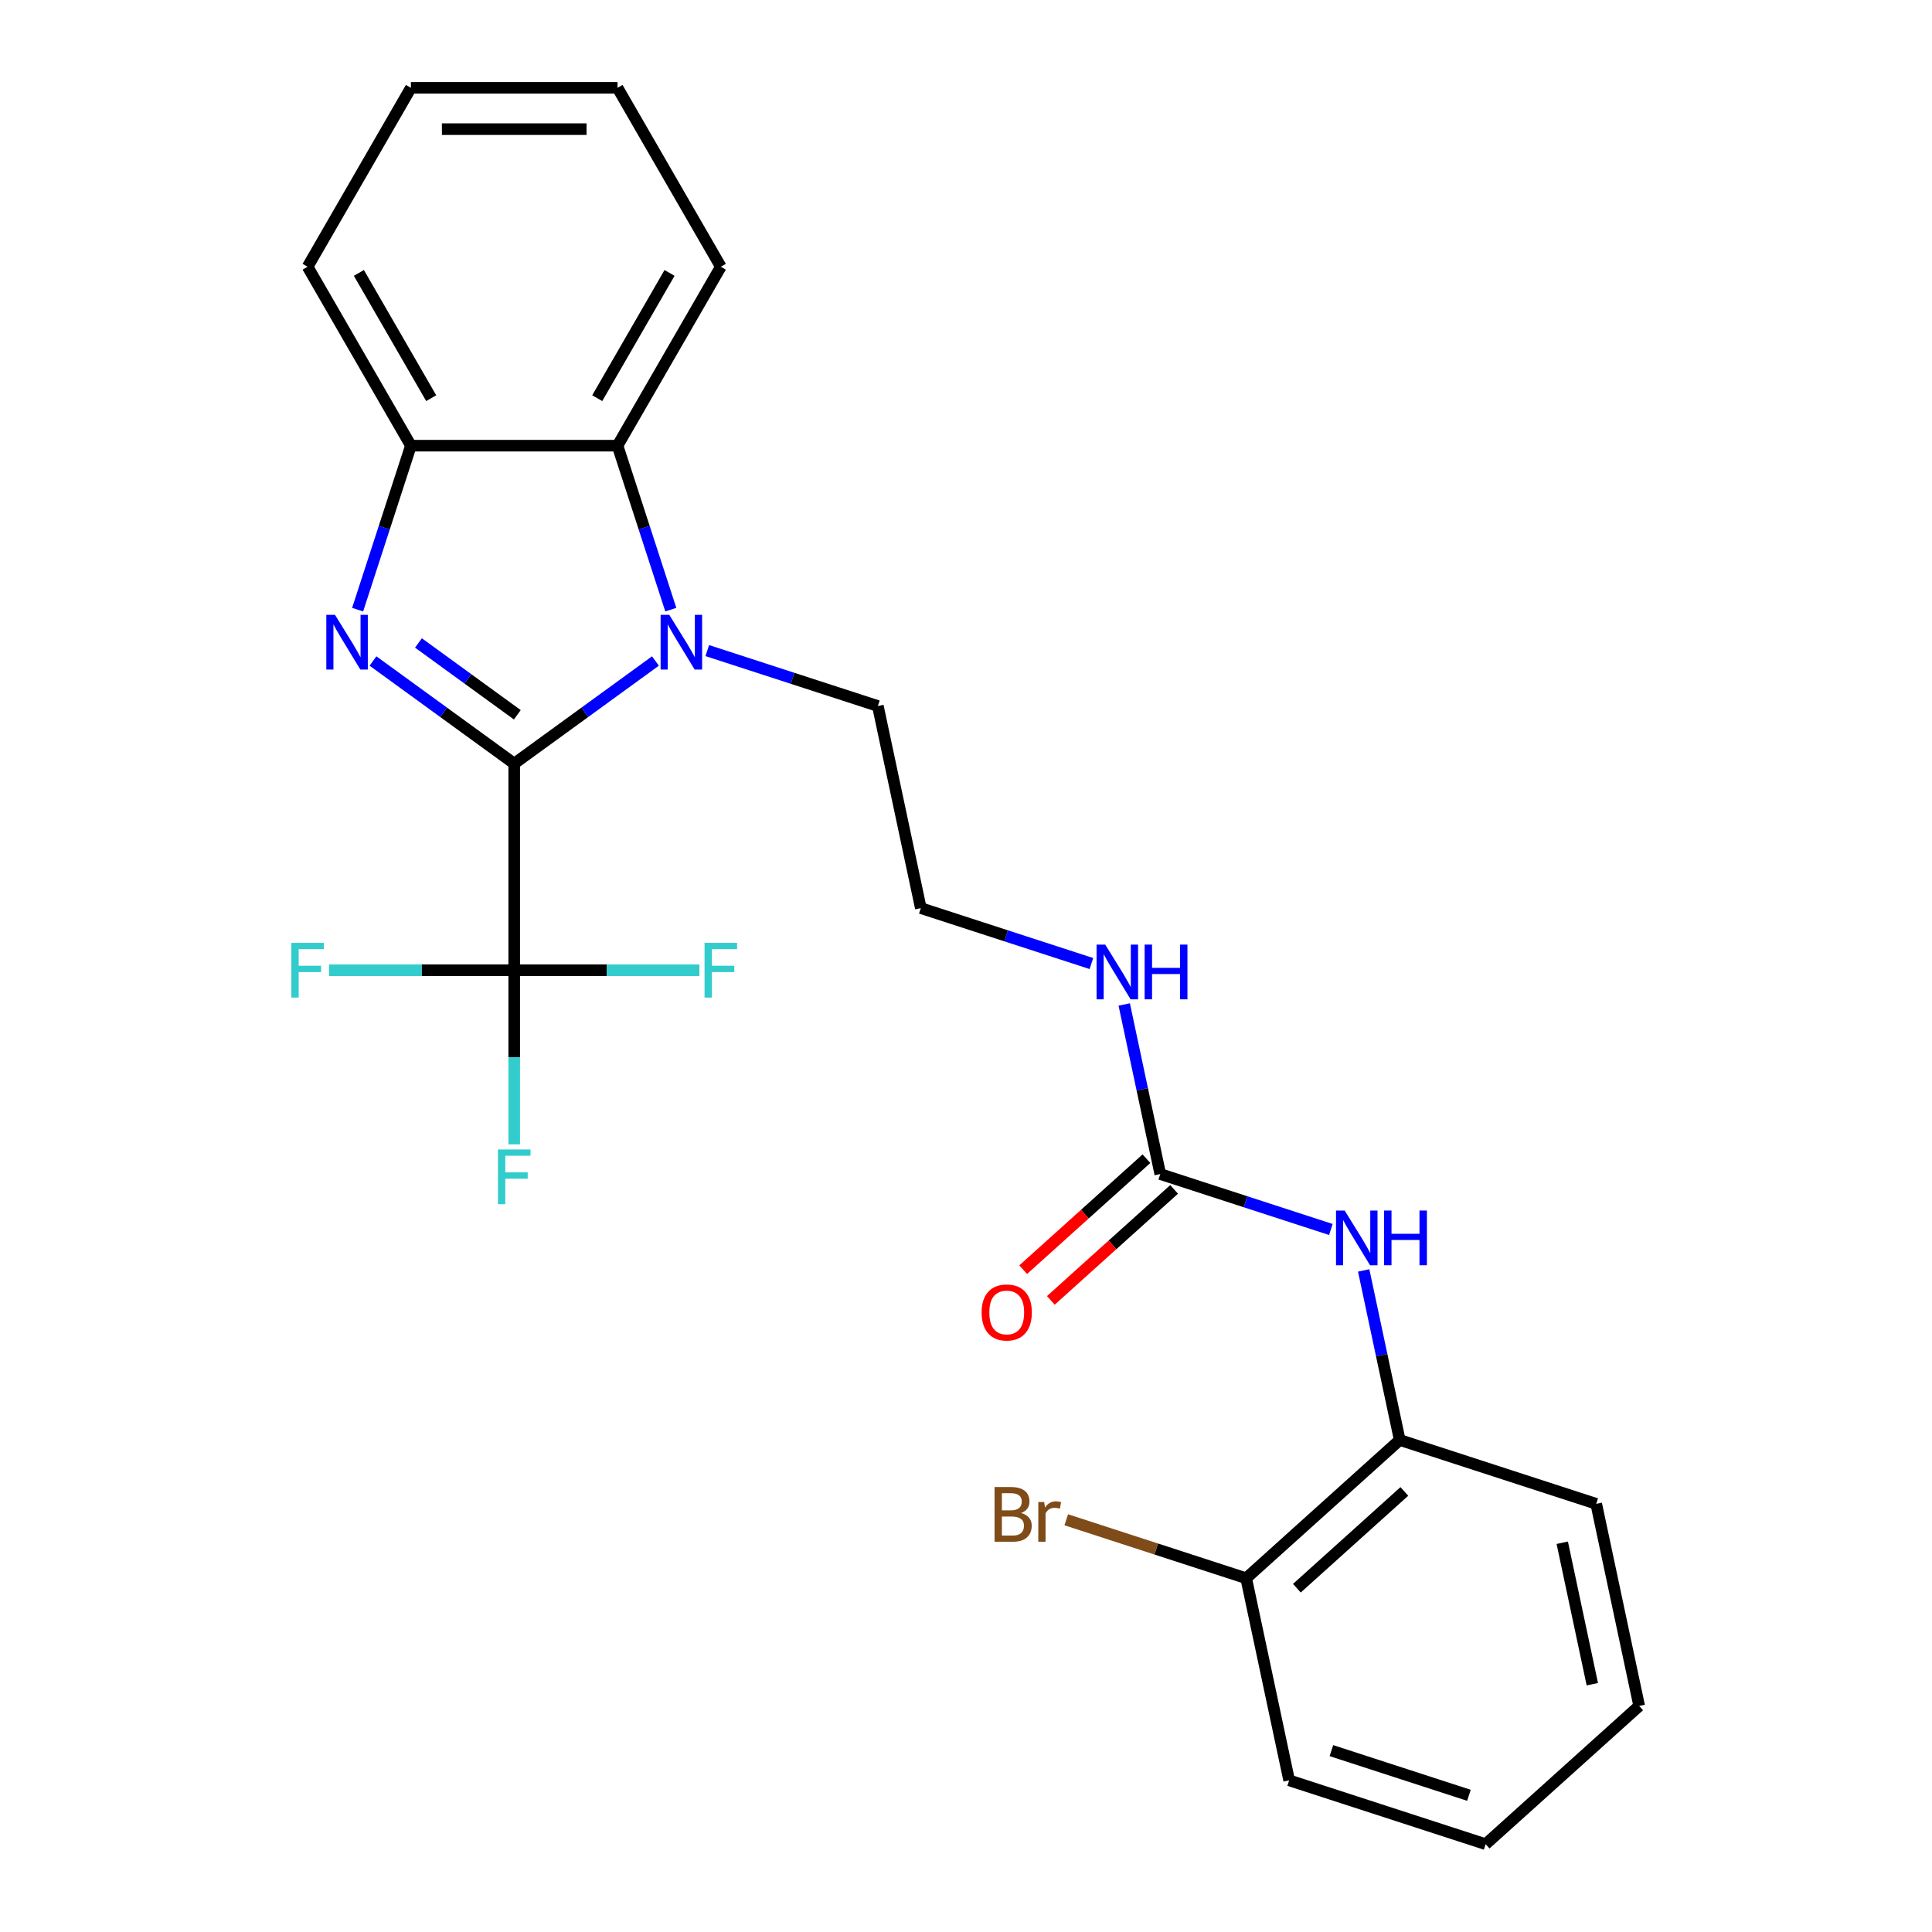 <?xml version='1.0' encoding='iso-8859-1'?>
<svg version='1.1' baseProfile='full'
              xmlns='http://www.w3.org/2000/svg'
                      xmlns:rdkit='http://www.rdkit.org/xml'
                      xmlns:xlink='http://www.w3.org/1999/xlink'
                  xml:space='preserve'
width='1000px' height='1000px' viewBox='0 0 1000 1000'>
<!-- END OF HEADER -->
<rect style='opacity:1.0;fill:#FFFFFF;stroke:none' width='1000' height='1000' x='0' y='0'> </rect>
<path class='bond-0' d='M 266.158,395.246 L 229.606,368.689' style='fill:none;fill-rule:evenodd;stroke:#000000;stroke-width:6px;stroke-linecap:butt;stroke-linejoin:miter;stroke-opacity:1' />
<path class='bond-0' d='M 229.606,368.689 L 193.054,342.133' style='fill:none;fill-rule:evenodd;stroke:#0000FF;stroke-width:6px;stroke-linecap:butt;stroke-linejoin:miter;stroke-opacity:1' />
<path class='bond-0' d='M 267.764,369.975 L 242.178,351.386' style='fill:none;fill-rule:evenodd;stroke:#000000;stroke-width:6px;stroke-linecap:butt;stroke-linejoin:miter;stroke-opacity:1' />
<path class='bond-0' d='M 242.178,351.386 L 216.592,332.797' style='fill:none;fill-rule:evenodd;stroke:#0000FF;stroke-width:6px;stroke-linecap:butt;stroke-linejoin:miter;stroke-opacity:1' />
<path class='bond-1' d='M 266.158,395.246 L 302.709,368.689' style='fill:none;fill-rule:evenodd;stroke:#000000;stroke-width:6px;stroke-linecap:butt;stroke-linejoin:miter;stroke-opacity:1' />
<path class='bond-1' d='M 302.709,368.689 L 339.261,342.133' style='fill:none;fill-rule:evenodd;stroke:#0000FF;stroke-width:6px;stroke-linecap:butt;stroke-linejoin:miter;stroke-opacity:1' />
<path class='bond-2' d='M 266.158,395.246 L 266.158,502.186' style='fill:none;fill-rule:evenodd;stroke:#000000;stroke-width:6px;stroke-linecap:butt;stroke-linejoin:miter;stroke-opacity:1' />
<path class='bond-4' d='M 185.11,315.554 L 198.899,273.118' style='fill:none;fill-rule:evenodd;stroke:#0000FF;stroke-width:6px;stroke-linecap:butt;stroke-linejoin:miter;stroke-opacity:1' />
<path class='bond-4' d='M 198.899,273.118 L 212.687,230.681' style='fill:none;fill-rule:evenodd;stroke:#000000;stroke-width:6px;stroke-linecap:butt;stroke-linejoin:miter;stroke-opacity:1' />
<path class='bond-3' d='M 347.205,315.554 L 333.416,273.118' style='fill:none;fill-rule:evenodd;stroke:#0000FF;stroke-width:6px;stroke-linecap:butt;stroke-linejoin:miter;stroke-opacity:1' />
<path class='bond-3' d='M 333.416,273.118 L 319.628,230.681' style='fill:none;fill-rule:evenodd;stroke:#000000;stroke-width:6px;stroke-linecap:butt;stroke-linejoin:miter;stroke-opacity:1' />
<path class='bond-14' d='M 366.088,336.746 L 410.234,351.09' style='fill:none;fill-rule:evenodd;stroke:#0000FF;stroke-width:6px;stroke-linecap:butt;stroke-linejoin:miter;stroke-opacity:1' />
<path class='bond-14' d='M 410.234,351.09 L 454.381,365.434' style='fill:none;fill-rule:evenodd;stroke:#000000;stroke-width:6px;stroke-linecap:butt;stroke-linejoin:miter;stroke-opacity:1' />
<path class='bond-11' d='M 266.158,502.186 L 266.158,547.24' style='fill:none;fill-rule:evenodd;stroke:#000000;stroke-width:6px;stroke-linecap:butt;stroke-linejoin:miter;stroke-opacity:1' />
<path class='bond-11' d='M 266.158,547.24 L 266.158,592.293' style='fill:none;fill-rule:evenodd;stroke:#33CCCC;stroke-width:6px;stroke-linecap:butt;stroke-linejoin:miter;stroke-opacity:1' />
<path class='bond-12' d='M 266.158,502.186 L 218.234,502.186' style='fill:none;fill-rule:evenodd;stroke:#000000;stroke-width:6px;stroke-linecap:butt;stroke-linejoin:miter;stroke-opacity:1' />
<path class='bond-12' d='M 218.234,502.186 L 170.311,502.186' style='fill:none;fill-rule:evenodd;stroke:#33CCCC;stroke-width:6px;stroke-linecap:butt;stroke-linejoin:miter;stroke-opacity:1' />
<path class='bond-13' d='M 266.158,502.186 L 314.081,502.186' style='fill:none;fill-rule:evenodd;stroke:#000000;stroke-width:6px;stroke-linecap:butt;stroke-linejoin:miter;stroke-opacity:1' />
<path class='bond-13' d='M 314.081,502.186 L 362.005,502.186' style='fill:none;fill-rule:evenodd;stroke:#33CCCC;stroke-width:6px;stroke-linecap:butt;stroke-linejoin:miter;stroke-opacity:1' />
<path class='bond-17' d='M 319.628,230.681 L 373.098,138.068' style='fill:none;fill-rule:evenodd;stroke:#000000;stroke-width:6px;stroke-linecap:butt;stroke-linejoin:miter;stroke-opacity:1' />
<path class='bond-17' d='M 309.126,206.095 L 346.555,141.266' style='fill:none;fill-rule:evenodd;stroke:#000000;stroke-width:6px;stroke-linecap:butt;stroke-linejoin:miter;stroke-opacity:1' />
<path class='bond-25' d='M 319.628,230.681 L 212.687,230.681' style='fill:none;fill-rule:evenodd;stroke:#000000;stroke-width:6px;stroke-linecap:butt;stroke-linejoin:miter;stroke-opacity:1' />
<path class='bond-18' d='M 212.687,230.681 L 159.217,138.068' style='fill:none;fill-rule:evenodd;stroke:#000000;stroke-width:6px;stroke-linecap:butt;stroke-linejoin:miter;stroke-opacity:1' />
<path class='bond-18' d='M 223.19,206.095 L 185.76,141.266' style='fill:none;fill-rule:evenodd;stroke:#000000;stroke-width:6px;stroke-linecap:butt;stroke-linejoin:miter;stroke-opacity:1' />
<path class='bond-5' d='M 600.556,607.688 L 591.228,563.803' style='fill:none;fill-rule:evenodd;stroke:#000000;stroke-width:6px;stroke-linecap:butt;stroke-linejoin:miter;stroke-opacity:1' />
<path class='bond-5' d='M 591.228,563.803 L 581.9,519.918' style='fill:none;fill-rule:evenodd;stroke:#0000FF;stroke-width:6px;stroke-linecap:butt;stroke-linejoin:miter;stroke-opacity:1' />
<path class='bond-6' d='M 600.556,607.688 L 644.702,622.032' style='fill:none;fill-rule:evenodd;stroke:#000000;stroke-width:6px;stroke-linecap:butt;stroke-linejoin:miter;stroke-opacity:1' />
<path class='bond-6' d='M 644.702,622.032 L 688.849,636.376' style='fill:none;fill-rule:evenodd;stroke:#0000FF;stroke-width:6px;stroke-linecap:butt;stroke-linejoin:miter;stroke-opacity:1' />
<path class='bond-8' d='M 593.4,599.741 L 561.501,628.463' style='fill:none;fill-rule:evenodd;stroke:#000000;stroke-width:6px;stroke-linecap:butt;stroke-linejoin:miter;stroke-opacity:1' />
<path class='bond-8' d='M 561.501,628.463 L 529.601,657.185' style='fill:none;fill-rule:evenodd;stroke:#FF0000;stroke-width:6px;stroke-linecap:butt;stroke-linejoin:miter;stroke-opacity:1' />
<path class='bond-8' d='M 607.712,615.635 L 575.812,644.358' style='fill:none;fill-rule:evenodd;stroke:#000000;stroke-width:6px;stroke-linecap:butt;stroke-linejoin:miter;stroke-opacity:1' />
<path class='bond-8' d='M 575.812,644.358 L 543.913,673.08' style='fill:none;fill-rule:evenodd;stroke:#FF0000;stroke-width:6px;stroke-linecap:butt;stroke-linejoin:miter;stroke-opacity:1' />
<path class='bond-7' d='M 705.841,657.568 L 715.169,701.453' style='fill:none;fill-rule:evenodd;stroke:#0000FF;stroke-width:6px;stroke-linecap:butt;stroke-linejoin:miter;stroke-opacity:1' />
<path class='bond-7' d='M 715.169,701.453 L 724.497,745.338' style='fill:none;fill-rule:evenodd;stroke:#000000;stroke-width:6px;stroke-linecap:butt;stroke-linejoin:miter;stroke-opacity:1' />
<path class='bond-9' d='M 724.497,745.338 L 645.024,816.895' style='fill:none;fill-rule:evenodd;stroke:#000000;stroke-width:6px;stroke-linecap:butt;stroke-linejoin:miter;stroke-opacity:1' />
<path class='bond-9' d='M 726.887,771.966 L 671.257,822.056' style='fill:none;fill-rule:evenodd;stroke:#000000;stroke-width:6px;stroke-linecap:butt;stroke-linejoin:miter;stroke-opacity:1' />
<path class='bond-19' d='M 724.497,745.338 L 826.203,778.385' style='fill:none;fill-rule:evenodd;stroke:#000000;stroke-width:6px;stroke-linecap:butt;stroke-linejoin:miter;stroke-opacity:1' />
<path class='bond-15' d='M 645.024,816.895 L 598.458,801.765' style='fill:none;fill-rule:evenodd;stroke:#000000;stroke-width:6px;stroke-linecap:butt;stroke-linejoin:miter;stroke-opacity:1' />
<path class='bond-15' d='M 598.458,801.765 L 551.891,786.635' style='fill:none;fill-rule:evenodd;stroke:#7F4C19;stroke-width:6px;stroke-linecap:butt;stroke-linejoin:miter;stroke-opacity:1' />
<path class='bond-20' d='M 645.024,816.895 L 667.259,921.499' style='fill:none;fill-rule:evenodd;stroke:#000000;stroke-width:6px;stroke-linecap:butt;stroke-linejoin:miter;stroke-opacity:1' />
<path class='bond-10' d='M 564.908,498.726 L 520.762,484.382' style='fill:none;fill-rule:evenodd;stroke:#0000FF;stroke-width:6px;stroke-linecap:butt;stroke-linejoin:miter;stroke-opacity:1' />
<path class='bond-10' d='M 520.762,484.382 L 476.615,470.038' style='fill:none;fill-rule:evenodd;stroke:#000000;stroke-width:6px;stroke-linecap:butt;stroke-linejoin:miter;stroke-opacity:1' />
<path class='bond-16' d='M 454.381,365.434 L 476.615,470.038' style='fill:none;fill-rule:evenodd;stroke:#000000;stroke-width:6px;stroke-linecap:butt;stroke-linejoin:miter;stroke-opacity:1' />
<path class='bond-21' d='M 373.098,138.068 L 319.628,45.455' style='fill:none;fill-rule:evenodd;stroke:#000000;stroke-width:6px;stroke-linecap:butt;stroke-linejoin:miter;stroke-opacity:1' />
<path class='bond-22' d='M 159.217,138.068 L 212.687,45.455' style='fill:none;fill-rule:evenodd;stroke:#000000;stroke-width:6px;stroke-linecap:butt;stroke-linejoin:miter;stroke-opacity:1' />
<path class='bond-23' d='M 826.203,778.385 L 848.437,882.988' style='fill:none;fill-rule:evenodd;stroke:#000000;stroke-width:6px;stroke-linecap:butt;stroke-linejoin:miter;stroke-opacity:1' />
<path class='bond-23' d='M 808.618,798.522 L 824.182,871.745' style='fill:none;fill-rule:evenodd;stroke:#000000;stroke-width:6px;stroke-linecap:butt;stroke-linejoin:miter;stroke-opacity:1' />
<path class='bond-27' d='M 667.259,921.499 L 768.965,954.545' style='fill:none;fill-rule:evenodd;stroke:#000000;stroke-width:6px;stroke-linecap:butt;stroke-linejoin:miter;stroke-opacity:1' />
<path class='bond-27' d='M 689.124,906.115 L 760.318,929.247' style='fill:none;fill-rule:evenodd;stroke:#000000;stroke-width:6px;stroke-linecap:butt;stroke-linejoin:miter;stroke-opacity:1' />
<path class='bond-26' d='M 319.628,45.455 L 212.687,45.455' style='fill:none;fill-rule:evenodd;stroke:#000000;stroke-width:6px;stroke-linecap:butt;stroke-linejoin:miter;stroke-opacity:1' />
<path class='bond-26' d='M 303.587,66.843 L 228.728,66.843' style='fill:none;fill-rule:evenodd;stroke:#000000;stroke-width:6px;stroke-linecap:butt;stroke-linejoin:miter;stroke-opacity:1' />
<path class='bond-24' d='M 848.437,882.988 L 768.965,954.545' style='fill:none;fill-rule:evenodd;stroke:#000000;stroke-width:6px;stroke-linecap:butt;stroke-linejoin:miter;stroke-opacity:1' />
<path  class='atom-1' d='M 173.381 318.228
L 182.661 333.228
Q 183.581 334.708, 185.061 337.388
Q 186.541 340.068, 186.621 340.228
L 186.621 318.228
L 190.381 318.228
L 190.381 346.548
L 186.501 346.548
L 176.541 330.148
Q 175.381 328.228, 174.141 326.028
Q 172.941 323.828, 172.581 323.148
L 172.581 346.548
L 168.901 346.548
L 168.901 318.228
L 173.381 318.228
' fill='#0000FF'/>
<path  class='atom-2' d='M 346.414 318.228
L 355.694 333.228
Q 356.614 334.708, 358.094 337.388
Q 359.574 340.068, 359.654 340.228
L 359.654 318.228
L 363.414 318.228
L 363.414 346.548
L 359.534 346.548
L 349.574 330.148
Q 348.414 328.228, 347.174 326.028
Q 345.974 323.828, 345.614 323.148
L 345.614 346.548
L 341.934 346.548
L 341.934 318.228
L 346.414 318.228
' fill='#0000FF'/>
<path  class='atom-7' d='M 696.002 626.574
L 705.282 641.574
Q 706.202 643.054, 707.682 645.734
Q 709.162 648.414, 709.242 648.574
L 709.242 626.574
L 713.002 626.574
L 713.002 654.894
L 709.122 654.894
L 699.162 638.494
Q 698.002 636.574, 696.762 634.374
Q 695.562 632.174, 695.202 631.494
L 695.202 654.894
L 691.522 654.894
L 691.522 626.574
L 696.002 626.574
' fill='#0000FF'/>
<path  class='atom-7' d='M 716.402 626.574
L 720.242 626.574
L 720.242 638.614
L 734.722 638.614
L 734.722 626.574
L 738.562 626.574
L 738.562 654.894
L 734.722 654.894
L 734.722 641.814
L 720.242 641.814
L 720.242 654.894
L 716.402 654.894
L 716.402 626.574
' fill='#0000FF'/>
<path  class='atom-9' d='M 508.084 679.325
Q 508.084 672.525, 511.444 668.725
Q 514.804 664.925, 521.084 664.925
Q 527.364 664.925, 530.724 668.725
Q 534.084 672.525, 534.084 679.325
Q 534.084 686.205, 530.684 690.125
Q 527.284 694.005, 521.084 694.005
Q 514.844 694.005, 511.444 690.125
Q 508.084 686.245, 508.084 679.325
M 521.084 690.805
Q 525.404 690.805, 527.724 687.925
Q 530.084 685.005, 530.084 679.325
Q 530.084 673.765, 527.724 670.965
Q 525.404 668.125, 521.084 668.125
Q 516.764 668.125, 514.404 670.925
Q 512.084 673.725, 512.084 679.325
Q 512.084 685.045, 514.404 687.925
Q 516.764 690.805, 521.084 690.805
' fill='#FF0000'/>
<path  class='atom-11' d='M 572.062 488.924
L 581.342 503.924
Q 582.262 505.404, 583.742 508.084
Q 585.222 510.764, 585.302 510.924
L 585.302 488.924
L 589.062 488.924
L 589.062 517.244
L 585.182 517.244
L 575.222 500.844
Q 574.062 498.924, 572.822 496.724
Q 571.622 494.524, 571.262 493.844
L 571.262 517.244
L 567.582 517.244
L 567.582 488.924
L 572.062 488.924
' fill='#0000FF'/>
<path  class='atom-11' d='M 592.462 488.924
L 596.302 488.924
L 596.302 500.964
L 610.782 500.964
L 610.782 488.924
L 614.622 488.924
L 614.622 517.244
L 610.782 517.244
L 610.782 504.164
L 596.302 504.164
L 596.302 517.244
L 592.462 517.244
L 592.462 488.924
' fill='#0000FF'/>
<path  class='atom-12' d='M 257.738 594.967
L 274.578 594.967
L 274.578 598.207
L 261.538 598.207
L 261.538 606.807
L 273.138 606.807
L 273.138 610.087
L 261.538 610.087
L 261.538 623.287
L 257.738 623.287
L 257.738 594.967
' fill='#33CCCC'/>
<path  class='atom-13' d='M 150.797 488.026
L 167.637 488.026
L 167.637 491.266
L 154.597 491.266
L 154.597 499.866
L 166.197 499.866
L 166.197 503.146
L 154.597 503.146
L 154.597 516.346
L 150.797 516.346
L 150.797 488.026
' fill='#33CCCC'/>
<path  class='atom-14' d='M 364.678 488.026
L 381.518 488.026
L 381.518 491.266
L 368.478 491.266
L 368.478 499.866
L 380.078 499.866
L 380.078 503.146
L 368.478 503.146
L 368.478 516.346
L 364.678 516.346
L 364.678 488.026
' fill='#33CCCC'/>
<path  class='atom-16' d='M 528.538 783.129
Q 531.258 783.889, 532.618 785.569
Q 534.018 787.209, 534.018 789.649
Q 534.018 793.569, 531.498 795.809
Q 529.018 798.009, 524.298 798.009
L 514.778 798.009
L 514.778 769.689
L 523.138 769.689
Q 527.978 769.689, 530.418 771.649
Q 532.858 773.609, 532.858 777.209
Q 532.858 781.489, 528.538 783.129
M 518.578 772.889
L 518.578 781.769
L 523.138 781.769
Q 525.938 781.769, 527.378 780.649
Q 528.858 779.489, 528.858 777.209
Q 528.858 772.889, 523.138 772.889
L 518.578 772.889
M 524.298 794.809
Q 527.058 794.809, 528.538 793.489
Q 530.018 792.169, 530.018 789.649
Q 530.018 787.329, 528.378 786.169
Q 526.778 784.969, 523.698 784.969
L 518.578 784.969
L 518.578 794.809
L 524.298 794.809
' fill='#7F4C19'/>
<path  class='atom-16' d='M 540.458 777.449
L 540.898 780.289
Q 543.058 777.089, 546.578 777.089
Q 547.698 777.089, 549.218 777.489
L 548.618 780.849
Q 546.898 780.449, 545.938 780.449
Q 544.258 780.449, 543.138 781.129
Q 542.058 781.769, 541.178 783.329
L 541.178 798.009
L 537.418 798.009
L 537.418 777.449
L 540.458 777.449
' fill='#7F4C19'/>
</svg>
